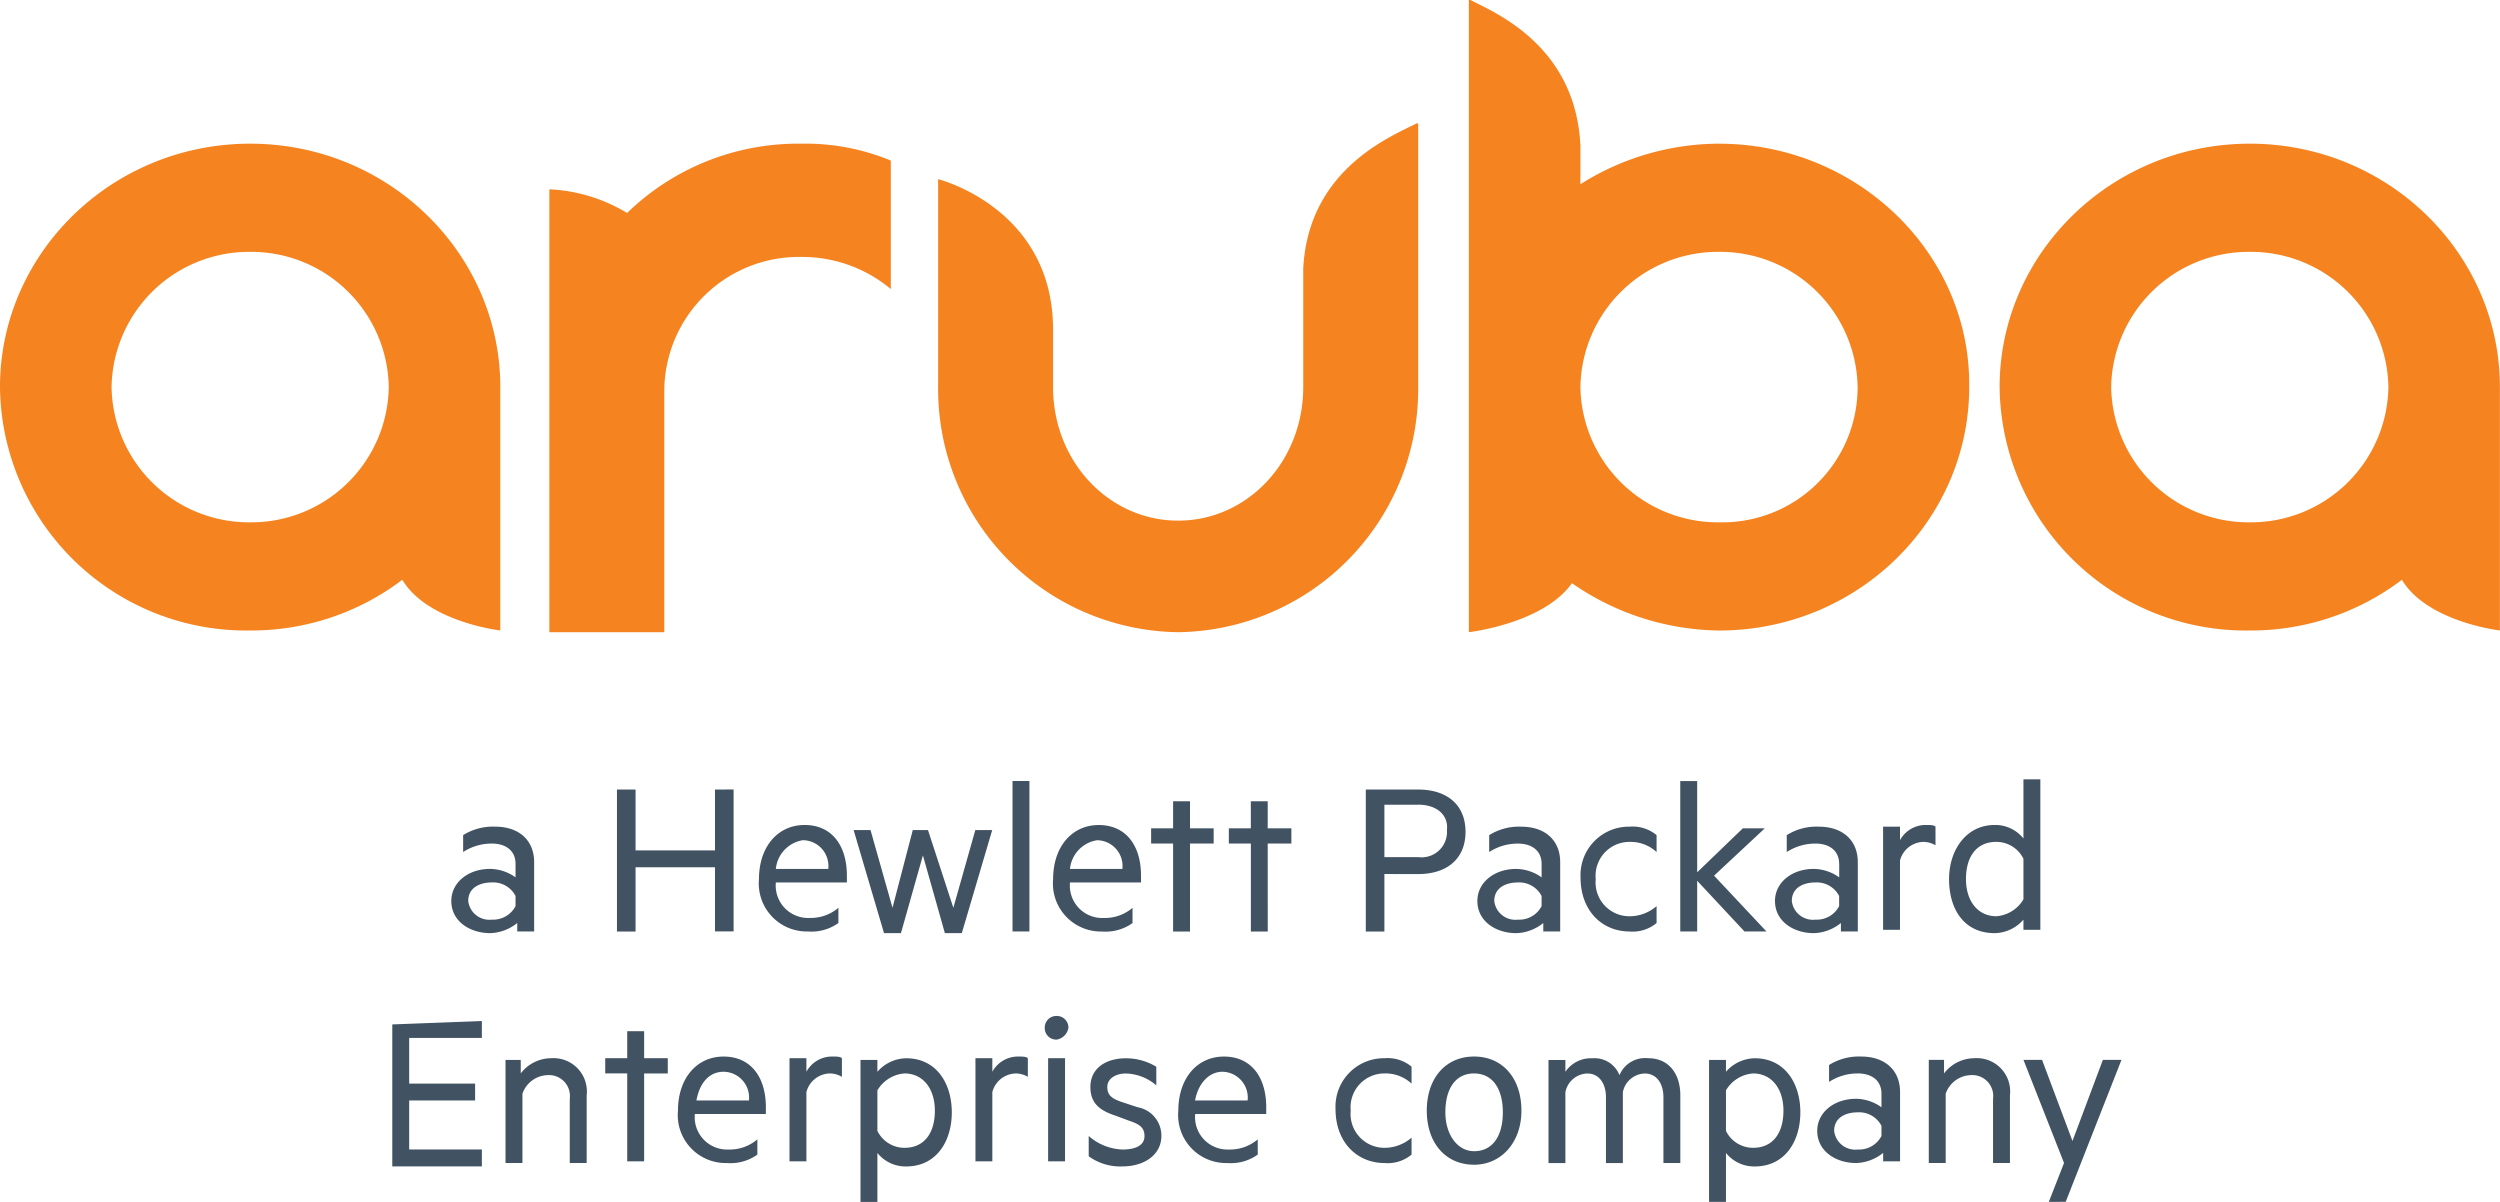 <svg id="hpe_aruba_r_pos_rgb" xmlns="http://www.w3.org/2000/svg" width="199" height="95.673" viewBox="0 0 199 95.673">
  <path id="Path_4664" data-name="Path 4664" d="M-5487.779,1718.328c0-1.077-.808-1.615-1.882-1.615a4.17,4.17,0,0,0-2.288.672v-1.345a4.456,4.456,0,0,1,2.556-.673c1.884,0,3.094,1.076,3.094,2.825v5.517h-1.345v-.673a3.6,3.6,0,0,1-2.154.807c-1.614,0-3.094-.942-3.094-2.557,0-1.48,1.346-2.557,3.094-2.557a3.55,3.55,0,0,1,2.019.673v-1.076Zm0,2.556a2,2,0,0,0-1.882-1.077c-.943,0-1.884.4-1.884,1.48a1.692,1.692,0,0,0,1.884,1.48,2,2,0,0,0,1.882-1.076Zm17.358-8.477v11.3h-1.481V1718.6h-6.323v5.113h-1.481v-11.3h1.481v4.844h6.323v-4.844Zm3.363,7.4a2.579,2.579,0,0,0,2.691,2.826,3.4,3.4,0,0,0,2.288-.807v1.211a3.677,3.677,0,0,1-2.422.673,3.82,3.82,0,0,1-3.9-4.171c0-2.556,1.481-4.305,3.634-4.305s3.364,1.615,3.364,4.037v.538Zm0-1.076h4.172a2.054,2.054,0,0,0-2.019-2.287A2.565,2.565,0,0,0-5467.058,1718.731Zm14.128,3.095,1.75-6.189h1.344l-2.421,8.208h-1.346l-1.75-6.19-1.748,6.19h-1.346l-2.421-8.208h1.345l1.75,6.189,1.614-6.189h1.21Zm6.056,1.884h-1.346v-11.975h1.346Zm3.229-3.9a2.579,2.579,0,0,0,2.69,2.826,3.4,3.4,0,0,0,2.289-.807v1.211a3.679,3.679,0,0,1-2.422.673,3.82,3.82,0,0,1-3.9-4.171c0-2.556,1.48-4.305,3.634-4.305s3.363,1.615,3.363,4.037v.538Zm0-1.076h4.171a2.054,2.054,0,0,0-2.019-2.287A2.566,2.566,0,0,0-5443.646,1718.731Zm9.553,4.979h-1.345v-7h-1.749V1715.5h1.749v-2.153h1.345v2.153h1.884v1.211h-1.884Zm6.189,0h-1.344v-7H-5431V1715.5h1.75v-2.153h1.344v2.153h1.884v1.211h-1.884Zm9.285-4.575v4.575h-1.48v-11.3h4.171c2.287,0,3.767,1.211,3.767,3.364s-1.48,3.364-3.767,3.364Zm2.691-5.517h-2.691v4.171h2.691a2.022,2.022,0,0,0,2.287-2.153C-5413.507,1714.56-5414.315,1713.618-5415.928,1713.618Zm9.822,4.709c0-1.077-.808-1.615-1.884-1.615a4.17,4.17,0,0,0-2.287.672v-1.345a4.454,4.454,0,0,1,2.557-.673c1.883,0,3.094,1.076,3.094,2.825v5.517h-1.345v-.673a3.6,3.6,0,0,1-2.153.807c-1.615,0-3.094-.942-3.094-2.557,0-1.48,1.346-2.557,3.094-2.557a3.548,3.548,0,0,1,2.019.673v-1.076Zm0,2.556a2,2,0,0,0-1.884-1.077c-.941,0-1.883.4-1.883,1.48a1.692,1.692,0,0,0,1.883,1.48,2,2,0,0,0,1.884-1.076Zm7-5.517a2.965,2.965,0,0,1,2.153.673v1.345a3.059,3.059,0,0,0-2.153-.807,2.693,2.693,0,0,0-2.691,2.96,2.693,2.693,0,0,0,2.691,2.96,3.3,3.3,0,0,0,2.153-.807v1.345a2.967,2.967,0,0,1-2.153.673c-2.153,0-3.9-1.615-3.9-4.306A3.855,3.855,0,0,1-5399.109,1715.367Zm10.9,8.342h-1.749l-3.767-4.037v4.037h-1.346v-11.975h1.346V1719l3.634-3.5h1.748l-4.037,3.768Zm5.785-5.382c0-1.077-.807-1.615-1.883-1.615a4.174,4.174,0,0,0-2.288.672v-1.345a4.455,4.455,0,0,1,2.556-.673c1.885,0,3.1,1.076,3.1,2.825v5.517h-1.345v-.673a3.6,3.6,0,0,1-2.154.807c-1.614,0-3.093-.942-3.093-2.557,0-1.48,1.345-2.557,3.093-2.557a3.55,3.55,0,0,1,2.019.673v-1.076Zm0,2.556a2,2,0,0,0-1.883-1.077c-.942,0-1.884.4-1.884,1.48a1.692,1.692,0,0,0,1.884,1.48,2,2,0,0,0,1.883-1.076Zm7.67-4.037a1.95,1.95,0,0,0-.942-.269,1.98,1.98,0,0,0-1.884,1.48v5.516h-1.346v-8.207h1.346v1.076a2.319,2.319,0,0,1,2.018-1.211c.4,0,.673,0,.808.135Zm7,5.92a3.1,3.1,0,0,1-2.289,1.076c-2.421,0-3.632-1.884-3.632-4.305,0-2.287,1.345-4.306,3.632-4.306a2.87,2.87,0,0,1,2.289,1.076V1711.6h1.345v11.975h-1.345Zm0-4.844a2.4,2.4,0,0,0-2.154-1.346c-1.615,0-2.421,1.211-2.421,2.96s.942,2.96,2.421,2.96a2.746,2.746,0,0,0,2.154-1.346Zm-122.71,12.917v1.345h-5.785v3.633h5.248v1.345h-5.248v3.9h5.785v1.345h-7.13v-11.3l7.13-.269Zm1.749,3.094h1.346v1.076a3.052,3.052,0,0,1,2.421-1.211,2.654,2.654,0,0,1,2.827,2.96v5.382h-1.346v-5.113a1.664,1.664,0,0,0-1.749-1.884,2.187,2.187,0,0,0-2.018,1.48v5.516h-1.347v-8.207Zm11.168,8.073h-1.346v-7h-1.75V1733.8h1.75v-2.153h1.346v2.153h1.883v1.211h-1.883Zm4.037-3.767a2.578,2.578,0,0,0,2.69,2.825,3.392,3.392,0,0,0,2.287-.807v1.211a3.672,3.672,0,0,1-2.421.673,3.819,3.819,0,0,1-3.9-4.171c0-2.556,1.48-4.305,3.633-4.305s3.364,1.615,3.364,4.037v.538Zm.135-1.077h4.169a2.052,2.052,0,0,0-2.018-2.287C-5472.305,1734.877-5473.113,1735.685-5473.381,1737.165Zm11.57-1.884a1.945,1.945,0,0,0-.941-.269,1.981,1.981,0,0,0-1.884,1.48v5.517h-1.345V1733.8h1.345v1.076a2.32,2.32,0,0,1,2.019-1.211c.4,0,.673,0,.807.135v1.48Zm2.826,9.957h-1.345v-11.3h1.345v.942a3.1,3.1,0,0,1,2.289-1.076c2.421,0,3.633,2.019,3.633,4.306s-1.211,4.306-3.633,4.306a2.872,2.872,0,0,1-2.289-1.077Zm0-5.651a2.4,2.4,0,0,0,2.153,1.345c1.614,0,2.421-1.211,2.421-2.96s-.942-2.96-2.421-2.96a2.745,2.745,0,0,0-2.153,1.346Zm11.975-4.306a1.944,1.944,0,0,0-.942-.269,1.983,1.983,0,0,0-1.884,1.48v5.517h-1.344V1733.8h1.344v1.076a2.323,2.323,0,0,1,2.019-1.211c.4,0,.672,0,.807.135Zm2.288-2.96a.92.92,0,0,1-.942-.942.92.92,0,0,1,.942-.942.92.92,0,0,1,.942.942A1.134,1.134,0,0,1-5444.723,1732.321Zm.673,9.688h-1.346V1733.8h1.346Zm1.884-2.018a4.273,4.273,0,0,0,2.691,1.076c.942,0,1.749-.269,1.749-1.076,0-.673-.4-.942-1.212-1.211l-1.075-.4c-1.212-.4-2.019-.942-2.019-2.287,0-1.48,1.21-2.287,2.826-2.287a4.642,4.642,0,0,1,2.421.673v1.48a3.869,3.869,0,0,0-2.421-.942c-.808,0-1.48.4-1.48,1.076s.4.942,1.211,1.211l1.21.4a2.291,2.291,0,0,1,1.884,2.287c0,1.48-1.345,2.422-3.094,2.422a4.269,4.269,0,0,1-2.691-.807v-1.615Zm8.477-1.749a2.579,2.579,0,0,0,2.691,2.825,3.392,3.392,0,0,0,2.288-.807v1.211a3.672,3.672,0,0,1-2.422.673,3.82,3.82,0,0,1-3.9-4.171c0-2.556,1.481-4.305,3.633-4.305s3.364,1.615,3.364,4.037v.538Zm0-1.077h4.171a2.053,2.053,0,0,0-2.019-2.287C-5432.479,1734.877-5433.42,1735.685-5433.689,1737.165Zm15.07-3.364a2.961,2.961,0,0,1,2.152.673v1.346a3.052,3.052,0,0,0-2.152-.808,2.693,2.693,0,0,0-2.691,2.96,2.693,2.693,0,0,0,2.691,2.96,3.3,3.3,0,0,0,2.152-.807v1.346a2.962,2.962,0,0,1-2.152.673c-2.152,0-3.9-1.615-3.9-4.306A3.855,3.855,0,0,1-5418.62,1733.8Zm7.131,8.477c-2.288,0-3.767-1.749-3.767-4.306s1.479-4.305,3.767-4.305,3.767,1.749,3.767,4.305S-5409.336,1742.278-5411.488,1742.278Zm0-7.266c-1.48,0-2.288,1.211-2.288,3.095,0,1.749.942,3.094,2.288,3.094,1.48,0,2.287-1.211,2.287-3.094S-5410.008,1735.012-5411.488,1735.012Zm13.859-1.211c1.615,0,2.556,1.211,2.556,2.96v5.382h-1.345V1736.9c0-1.076-.538-1.884-1.48-1.884a1.834,1.834,0,0,0-1.749,1.48v5.651h-1.346V1736.9c0-1.076-.537-1.884-1.48-1.884a1.834,1.834,0,0,0-1.749,1.48v5.651h-1.345v-8.208h1.345v.942a2.445,2.445,0,0,1,2.153-1.076,2.132,2.132,0,0,1,2.153,1.346A2.2,2.2,0,0,1-5397.629,1733.8Zm6.189,11.437h-1.346v-11.3h1.346v.942a3.093,3.093,0,0,1,2.287-1.076c2.422,0,3.634,2.019,3.634,4.306s-1.211,4.306-3.634,4.306a2.868,2.868,0,0,1-2.287-1.077Zm0-5.651a2.4,2.4,0,0,0,2.152,1.345c1.616,0,2.423-1.211,2.423-2.96s-.943-2.96-2.423-2.96a2.742,2.742,0,0,0-2.152,1.346Zm12.378-2.96c0-1.077-.807-1.615-1.883-1.615a4.171,4.171,0,0,0-2.288.673v-1.345a4.455,4.455,0,0,1,2.556-.673c1.884,0,3.095,1.077,3.095,2.825v5.517h-1.345v-.673a3.6,3.6,0,0,1-2.154.807c-1.615,0-3.094-.942-3.094-2.557,0-1.48,1.346-2.556,3.094-2.556a3.553,3.553,0,0,1,2.019.673v-1.076Zm0,2.556a2,2,0,0,0-1.883-1.076c-.942,0-1.884.4-1.884,1.48a1.692,1.692,0,0,0,1.884,1.48,2,2,0,0,0,1.883-1.077Zm3.634-5.248h1.345v1.076a3.055,3.055,0,0,1,2.422-1.211,2.654,2.654,0,0,1,2.826,2.96v5.382h-1.346v-5.113a1.664,1.664,0,0,0-1.749-1.884,2.187,2.187,0,0,0-2.019,1.48v5.516h-1.346v-8.207Zm9.687,11.3,1.211-3.095-3.229-8.208h1.48l2.421,6.459,2.421-6.459h1.48l-4.44,11.3Z" transform="translate(5528.816 -1649.565)" fill="#415262"/>
  <path id="Path_4665" data-name="Path 4665" d="M-5407.912,1695.312h0a19.355,19.355,0,0,1-19.106,19.51,19.355,19.355,0,0,1-19.107-19.51h0v-16.55s9.149,2.287,9.149,11.975v4.575c0,5.92,4.442,10.63,9.958,10.63s9.956-4.709,9.956-10.63v-9.553h0v.134c.4-8.073,7.265-10.629,9.015-11.571h.135v20.99Zm-49.111-19.375a17.724,17.724,0,0,1,7.131,1.346v10.226a11,11,0,0,0-7.131-2.556,10.713,10.713,0,0,0-10.9,10.63v19.241h-9.149V1679.57a13.089,13.089,0,0,1,6.189,1.884,19.523,19.523,0,0,1,13.859-5.517m-43.864,30.14a10.942,10.942,0,0,1-11.032-10.764,10.942,10.942,0,0,1,11.032-10.764,10.942,10.942,0,0,1,11.034,10.764,10.943,10.943,0,0,1-11.034,10.764m0-30.14c-11.032,0-19.913,8.746-19.913,19.375a19.587,19.587,0,0,0,19.913,19.375,19.864,19.864,0,0,0,12.111-4.037c2.017,3.364,7.8,4.037,7.8,4.037v-19.375c0-10.63-8.88-19.375-19.914-19.375m159.175,30.14a10.942,10.942,0,0,1-11.035-10.764,10.942,10.942,0,0,1,11.035-10.764,10.943,10.943,0,0,1,11.033,10.764,10.943,10.943,0,0,1-11.033,10.764m0-30.14c-11.035,0-19.914,8.746-19.914,19.375a19.587,19.587,0,0,0,19.914,19.375,19.855,19.855,0,0,0,12.108-4.037c2.019,3.364,7.8,4.037,7.8,4.037v-19.375c0-10.63-8.879-19.375-19.913-19.375m-42.25,30.14A10.942,10.942,0,0,1-5395,1695.312a10.942,10.942,0,0,1,11.034-10.764,10.941,10.941,0,0,1,11.033,10.764,10.771,10.771,0,0,1-11.033,10.764m0-30.14a20.765,20.765,0,0,0-11.034,3.229v-3.094c-.4-8.073-7-10.63-8.745-11.572h-.134v50.322s5.919-.673,8.206-3.9a20.906,20.906,0,0,0,11.707,3.768c11.033,0,19.914-8.746,19.914-19.375.134-10.63-8.881-19.375-19.914-19.375" transform="translate(5520.8 -1664.5)" fill="#f5831f"/>
</svg>

